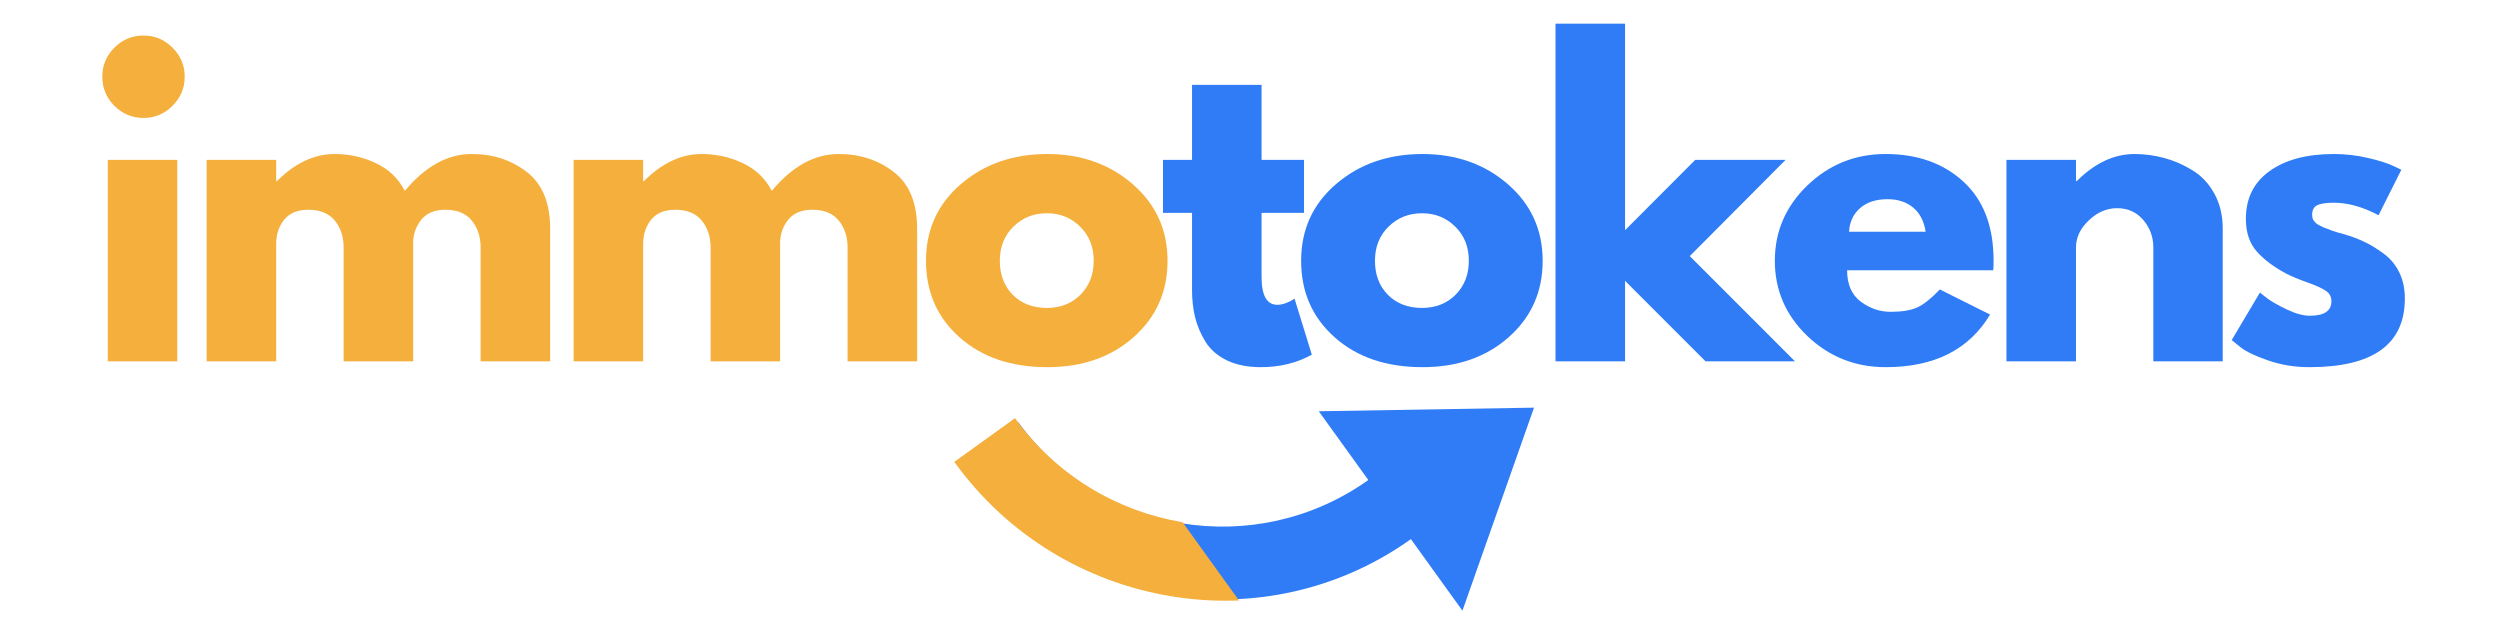 <?xml version="1.0" encoding="UTF-8"?> <svg xmlns="http://www.w3.org/2000/svg" xmlns:xlink="http://www.w3.org/1999/xlink" width="300pt" height="75pt" viewBox="0 0 300 75" version="1.2"><defs><g><symbol overflow="visible" id="glyph0-0"><path style="stroke:none;" d=""></path></symbol><symbol overflow="visible" id="glyph0-1"><path style="stroke:none;" d="M 3.625 -37.641 C 4.602 -38.609 5.766 -39.094 7.109 -39.094 C 8.461 -39.094 9.625 -38.609 10.594 -37.641 C 11.57 -36.672 12.062 -35.508 12.062 -34.156 C 12.062 -32.801 11.57 -31.633 10.594 -30.656 C 9.625 -29.688 8.461 -29.203 7.109 -29.203 C 5.766 -29.203 4.602 -29.688 3.625 -30.656 C 2.656 -31.633 2.172 -32.801 2.172 -34.156 C 2.172 -35.508 2.656 -36.672 3.625 -37.641 Z M 2.828 -24.172 L 2.828 0 L 11.172 0 L 11.172 -24.172 Z M 2.828 -24.172 "></path></symbol><symbol overflow="visible" id="glyph0-2"><path style="stroke:none;" d="M 2.828 0 L 2.828 -24.172 L 11.172 -24.172 L 11.172 -21.625 L 11.266 -21.625 C 13.43 -23.789 15.738 -24.875 18.188 -24.875 C 19.945 -24.875 21.594 -24.508 23.125 -23.781 C 24.664 -23.062 25.828 -21.953 26.609 -20.453 C 29.066 -23.398 31.738 -24.875 34.625 -24.875 C 37.195 -24.875 39.41 -24.148 41.266 -22.703 C 43.117 -21.266 44.047 -19.004 44.047 -15.922 L 44.047 0 L 35.703 0 L 35.703 -13.656 C 35.703 -14.945 35.348 -16.023 34.641 -16.891 C 33.941 -17.754 32.883 -18.188 31.469 -18.188 C 30.238 -18.188 29.301 -17.816 28.656 -17.078 C 28.02 -16.336 27.672 -15.453 27.609 -14.422 L 27.609 0 L 19.266 0 L 19.266 -13.656 C 19.266 -14.945 18.91 -16.023 18.203 -16.891 C 17.492 -17.754 16.438 -18.188 15.031 -18.188 C 13.738 -18.188 12.77 -17.785 12.125 -16.984 C 11.488 -16.18 11.172 -15.227 11.172 -14.125 L 11.172 0 Z M 2.828 0 "></path></symbol><symbol overflow="visible" id="glyph0-3"><path style="stroke:none;" d="M 5.109 -2.875 C 2.422 -5.258 1.078 -8.32 1.078 -12.062 C 1.078 -15.801 2.473 -18.867 5.266 -21.266 C 8.066 -23.672 11.523 -24.875 15.641 -24.875 C 19.691 -24.875 23.109 -23.664 25.891 -21.25 C 28.672 -18.832 30.062 -15.77 30.062 -12.062 C 30.062 -8.352 28.703 -5.297 25.984 -2.891 C 23.266 -0.492 19.816 0.703 15.641 0.703 C 11.305 0.703 7.797 -0.488 5.109 -2.875 Z M 11.562 -16.156 C 10.477 -15.094 9.938 -13.727 9.938 -12.062 C 9.938 -10.395 10.453 -9.035 11.484 -7.984 C 12.523 -6.93 13.895 -6.406 15.594 -6.406 C 17.227 -6.406 18.57 -6.938 19.625 -8 C 20.676 -9.07 21.203 -10.426 21.203 -12.062 C 21.203 -13.727 20.66 -15.094 19.578 -16.156 C 18.492 -17.227 17.164 -17.766 15.594 -17.766 C 13.988 -17.766 12.645 -17.227 11.562 -16.156 Z M 11.562 -16.156 "></path></symbol><symbol overflow="visible" id="glyph0-4"><path style="stroke:none;" d="M 4.234 -24.172 L 4.234 -33.172 L 12.578 -33.172 L 12.578 -24.172 L 17.672 -24.172 L 17.672 -17.812 L 12.578 -17.812 L 12.578 -10.125 C 12.578 -7.895 13.207 -6.781 14.469 -6.781 C 14.781 -6.781 15.109 -6.844 15.453 -6.969 C 15.797 -7.094 16.062 -7.219 16.25 -7.344 L 16.531 -7.531 L 18.609 -0.797 C 16.816 0.203 14.773 0.703 12.484 0.703 C 10.91 0.703 9.555 0.43 8.422 -0.109 C 7.297 -0.66 6.441 -1.398 5.859 -2.328 C 5.285 -3.254 4.867 -4.227 4.609 -5.25 C 4.359 -6.27 4.234 -7.363 4.234 -8.531 L 4.234 -17.812 L 0.75 -17.812 L 0.75 -24.172 Z M 4.234 -24.172 "></path></symbol><symbol overflow="visible" id="glyph0-5"><path style="stroke:none;" d="M 30.438 -24.172 L 18.938 -12.625 L 31.562 0 L 20.828 0 L 11.172 -9.656 L 11.172 0 L 2.828 0 L 2.828 -40.516 L 11.172 -40.516 L 11.172 -15.734 L 19.594 -24.172 Z M 30.438 -24.172 "></path></symbol><symbol overflow="visible" id="glyph0-6"><path style="stroke:none;" d="M 27.281 -10.922 L 9.75 -10.922 C 9.75 -9.234 10.297 -7.977 11.391 -7.156 C 12.492 -6.344 13.691 -5.938 14.984 -5.938 C 16.328 -5.938 17.391 -6.113 18.172 -6.469 C 18.961 -6.832 19.863 -7.551 20.875 -8.625 L 26.906 -5.609 C 24.383 -1.398 20.207 0.703 14.375 0.703 C 10.727 0.703 7.598 -0.539 4.984 -3.031 C 2.379 -5.531 1.078 -8.539 1.078 -12.062 C 1.078 -15.582 2.379 -18.598 4.984 -21.109 C 7.598 -23.617 10.727 -24.875 14.375 -24.875 C 18.195 -24.875 21.312 -23.766 23.719 -21.547 C 26.125 -19.336 27.328 -16.176 27.328 -12.062 C 27.328 -11.5 27.312 -11.117 27.281 -10.922 Z M 9.984 -15.547 L 19.172 -15.547 C 18.984 -16.805 18.488 -17.77 17.688 -18.438 C 16.883 -19.113 15.859 -19.453 14.609 -19.453 C 13.223 -19.453 12.117 -19.094 11.297 -18.375 C 10.484 -17.656 10.047 -16.711 9.984 -15.547 Z M 9.984 -15.547 "></path></symbol><symbol overflow="visible" id="glyph0-7"><path style="stroke:none;" d="M 2.828 0 L 2.828 -24.172 L 11.172 -24.172 L 11.172 -21.625 L 11.266 -21.625 C 13.43 -23.789 15.738 -24.875 18.188 -24.875 C 19.375 -24.875 20.555 -24.719 21.734 -24.406 C 22.91 -24.094 24.039 -23.602 25.125 -22.938 C 26.219 -22.281 27.098 -21.348 27.766 -20.141 C 28.441 -18.93 28.781 -17.523 28.781 -15.922 L 28.781 0 L 20.453 0 L 20.453 -13.656 C 20.453 -14.914 20.051 -16.016 19.25 -16.953 C 18.445 -17.898 17.398 -18.375 16.109 -18.375 C 14.859 -18.375 13.723 -17.883 12.703 -16.906 C 11.68 -15.938 11.172 -14.852 11.172 -13.656 L 11.172 0 Z M 2.828 0 "></path></symbol><symbol overflow="visible" id="glyph0-8"><path style="stroke:none;" d="M 13.328 -24.875 C 14.711 -24.875 16.078 -24.719 17.422 -24.406 C 18.773 -24.094 19.785 -23.773 20.453 -23.453 L 21.438 -22.984 L 18.703 -17.531 C 16.816 -18.531 15.023 -19.031 13.328 -19.031 C 12.391 -19.031 11.723 -18.926 11.328 -18.719 C 10.93 -18.52 10.734 -18.141 10.734 -17.578 C 10.734 -17.453 10.75 -17.32 10.781 -17.188 C 10.812 -17.062 10.875 -16.941 10.969 -16.828 C 11.07 -16.723 11.16 -16.629 11.234 -16.547 C 11.316 -16.473 11.453 -16.391 11.641 -16.297 C 11.828 -16.203 11.973 -16.129 12.078 -16.078 C 12.191 -16.035 12.375 -15.969 12.625 -15.875 C 12.875 -15.781 13.062 -15.707 13.188 -15.656 C 13.312 -15.613 13.523 -15.547 13.828 -15.453 C 14.129 -15.359 14.359 -15.297 14.516 -15.266 C 15.484 -14.984 16.328 -14.664 17.047 -14.312 C 17.773 -13.969 18.539 -13.5 19.344 -12.906 C 20.145 -12.312 20.766 -11.555 21.203 -10.641 C 21.641 -9.734 21.859 -8.695 21.859 -7.531 C 21.859 -2.039 18.039 0.703 10.406 0.703 C 8.676 0.703 7.035 0.438 5.484 -0.094 C 3.93 -0.625 2.812 -1.16 2.125 -1.703 L 1.078 -2.547 L 4.469 -8.25 C 4.727 -8.031 5.062 -7.77 5.469 -7.469 C 5.875 -7.164 6.609 -6.754 7.672 -6.234 C 8.742 -5.723 9.672 -5.469 10.453 -5.469 C 12.18 -5.469 13.047 -6.047 13.047 -7.203 C 13.047 -7.742 12.828 -8.16 12.391 -8.453 C 11.953 -8.754 11.207 -9.094 10.156 -9.469 C 9.102 -9.844 8.273 -10.188 7.672 -10.5 C 6.172 -11.289 4.977 -12.18 4.094 -13.172 C 3.219 -14.16 2.781 -15.469 2.781 -17.094 C 2.781 -19.551 3.727 -21.461 5.625 -22.828 C 7.531 -24.191 10.098 -24.875 13.328 -24.875 Z M 13.328 -24.875 "></path></symbol></g><clipPath id="clip1"><path d="M 115 48 L 185 48 L 185 74 L 115 74 Z M 115 48 "></path></clipPath><clipPath id="clip2"><path d="M 115.094 55.797 L 163.777 20.73 L 192.711 60.895 L 144.023 95.965 Z M 115.094 55.797 "></path></clipPath><clipPath id="clip3"><path d="M 115.094 55.797 L 163.777 20.73 L 192.711 60.895 L 144.023 95.965 Z M 115.094 55.797 "></path></clipPath><clipPath id="clip4"><path d="M 114 48 L 157 48 L 157 74 L 114 74 Z M 114 48 "></path></clipPath><clipPath id="clip5"><path d="M 114.504 55.41 L 129.109 44.891 L 156.727 83.23 L 142.121 93.75 Z M 114.504 55.41 "></path></clipPath><clipPath id="clip6"><path d="M 114.504 55.41 L 164.406 19.465 L 194.215 60.848 L 144.312 96.793 Z M 114.504 55.41 "></path></clipPath></defs><g id="surface1"><g style="fill:rgb(95.689%,68.629%,23.92%);fill-opacity:1;"><use xlink:href="#glyph0-1" x="10.103" y="43.357"></use></g><g style="fill:rgb(95.689%,68.629%,23.92%);fill-opacity:1;"><use xlink:href="#glyph0-2" x="21.971" y="43.357"></use></g><g style="fill:rgb(95.689%,68.629%,23.92%);fill-opacity:1;"><use xlink:href="#glyph0-2" x="66.006" y="43.357"></use></g><g style="fill:rgb(95.689%,68.629%,23.92%);fill-opacity:1;"><use xlink:href="#glyph0-3" x="110.042" y="43.357"></use></g><g style="fill:rgb(18.43%,48.63%,96.469%);fill-opacity:1;"><use xlink:href="#glyph0-4" x="138.81" y="43.357"></use></g><g style="fill:rgb(18.43%,48.63%,96.469%);fill-opacity:1;"><use xlink:href="#glyph0-3" x="155.058" y="43.357"></use></g><g style="fill:rgb(18.43%,48.63%,96.469%);fill-opacity:1;"><use xlink:href="#glyph0-5" x="183.834" y="43.357"></use></g><g style="fill:rgb(18.43%,48.63%,96.469%);fill-opacity:1;"><use xlink:href="#glyph0-6" x="211.903" y="43.357"></use></g><g style="fill:rgb(18.43%,48.63%,96.469%);fill-opacity:1;"><use xlink:href="#glyph0-7" x="237.947" y="43.357"></use></g><g style="fill:rgb(18.43%,48.63%,96.469%);fill-opacity:1;"><use xlink:href="#glyph0-8" x="266.723" y="43.357"></use></g><g clip-path="url(#clip1)" clip-rule="nonzero"><g clip-path="url(#clip2)" clip-rule="nonzero"><g clip-path="url(#clip3)" clip-rule="nonzero"><path style=" stroke:none;fill-rule:nonzero;fill:rgb(18.43%,48.63%,96.469%);fill-opacity:1;" d="M 184.082 48.918 L 158.254 49.352 L 164.199 57.602 C 150.691 67.211 131.891 64.133 122.211 50.691 L 115.102 55.809 C 127.602 73.164 151.879 77.125 169.309 64.695 L 175.492 73.281 Z M 184.082 48.918 "></path></g></g></g><g clip-path="url(#clip4)" clip-rule="nonzero"><g clip-path="url(#clip5)" clip-rule="nonzero"><g clip-path="url(#clip6)" clip-rule="nonzero"><path style=" stroke:none;fill-rule:nonzero;fill:rgb(95.689%,68.629%,23.92%);fill-opacity:1;" d="M 185.328 48.508 L 158.805 48.891 L 164.93 57.391 C 151.086 67.238 131.773 64.023 121.801 50.176 L 114.516 55.426 C 127.391 73.301 152.332 77.438 170.195 64.699 L 176.566 73.543 Z M 185.328 48.508 "></path></g></g></g></g></svg> 